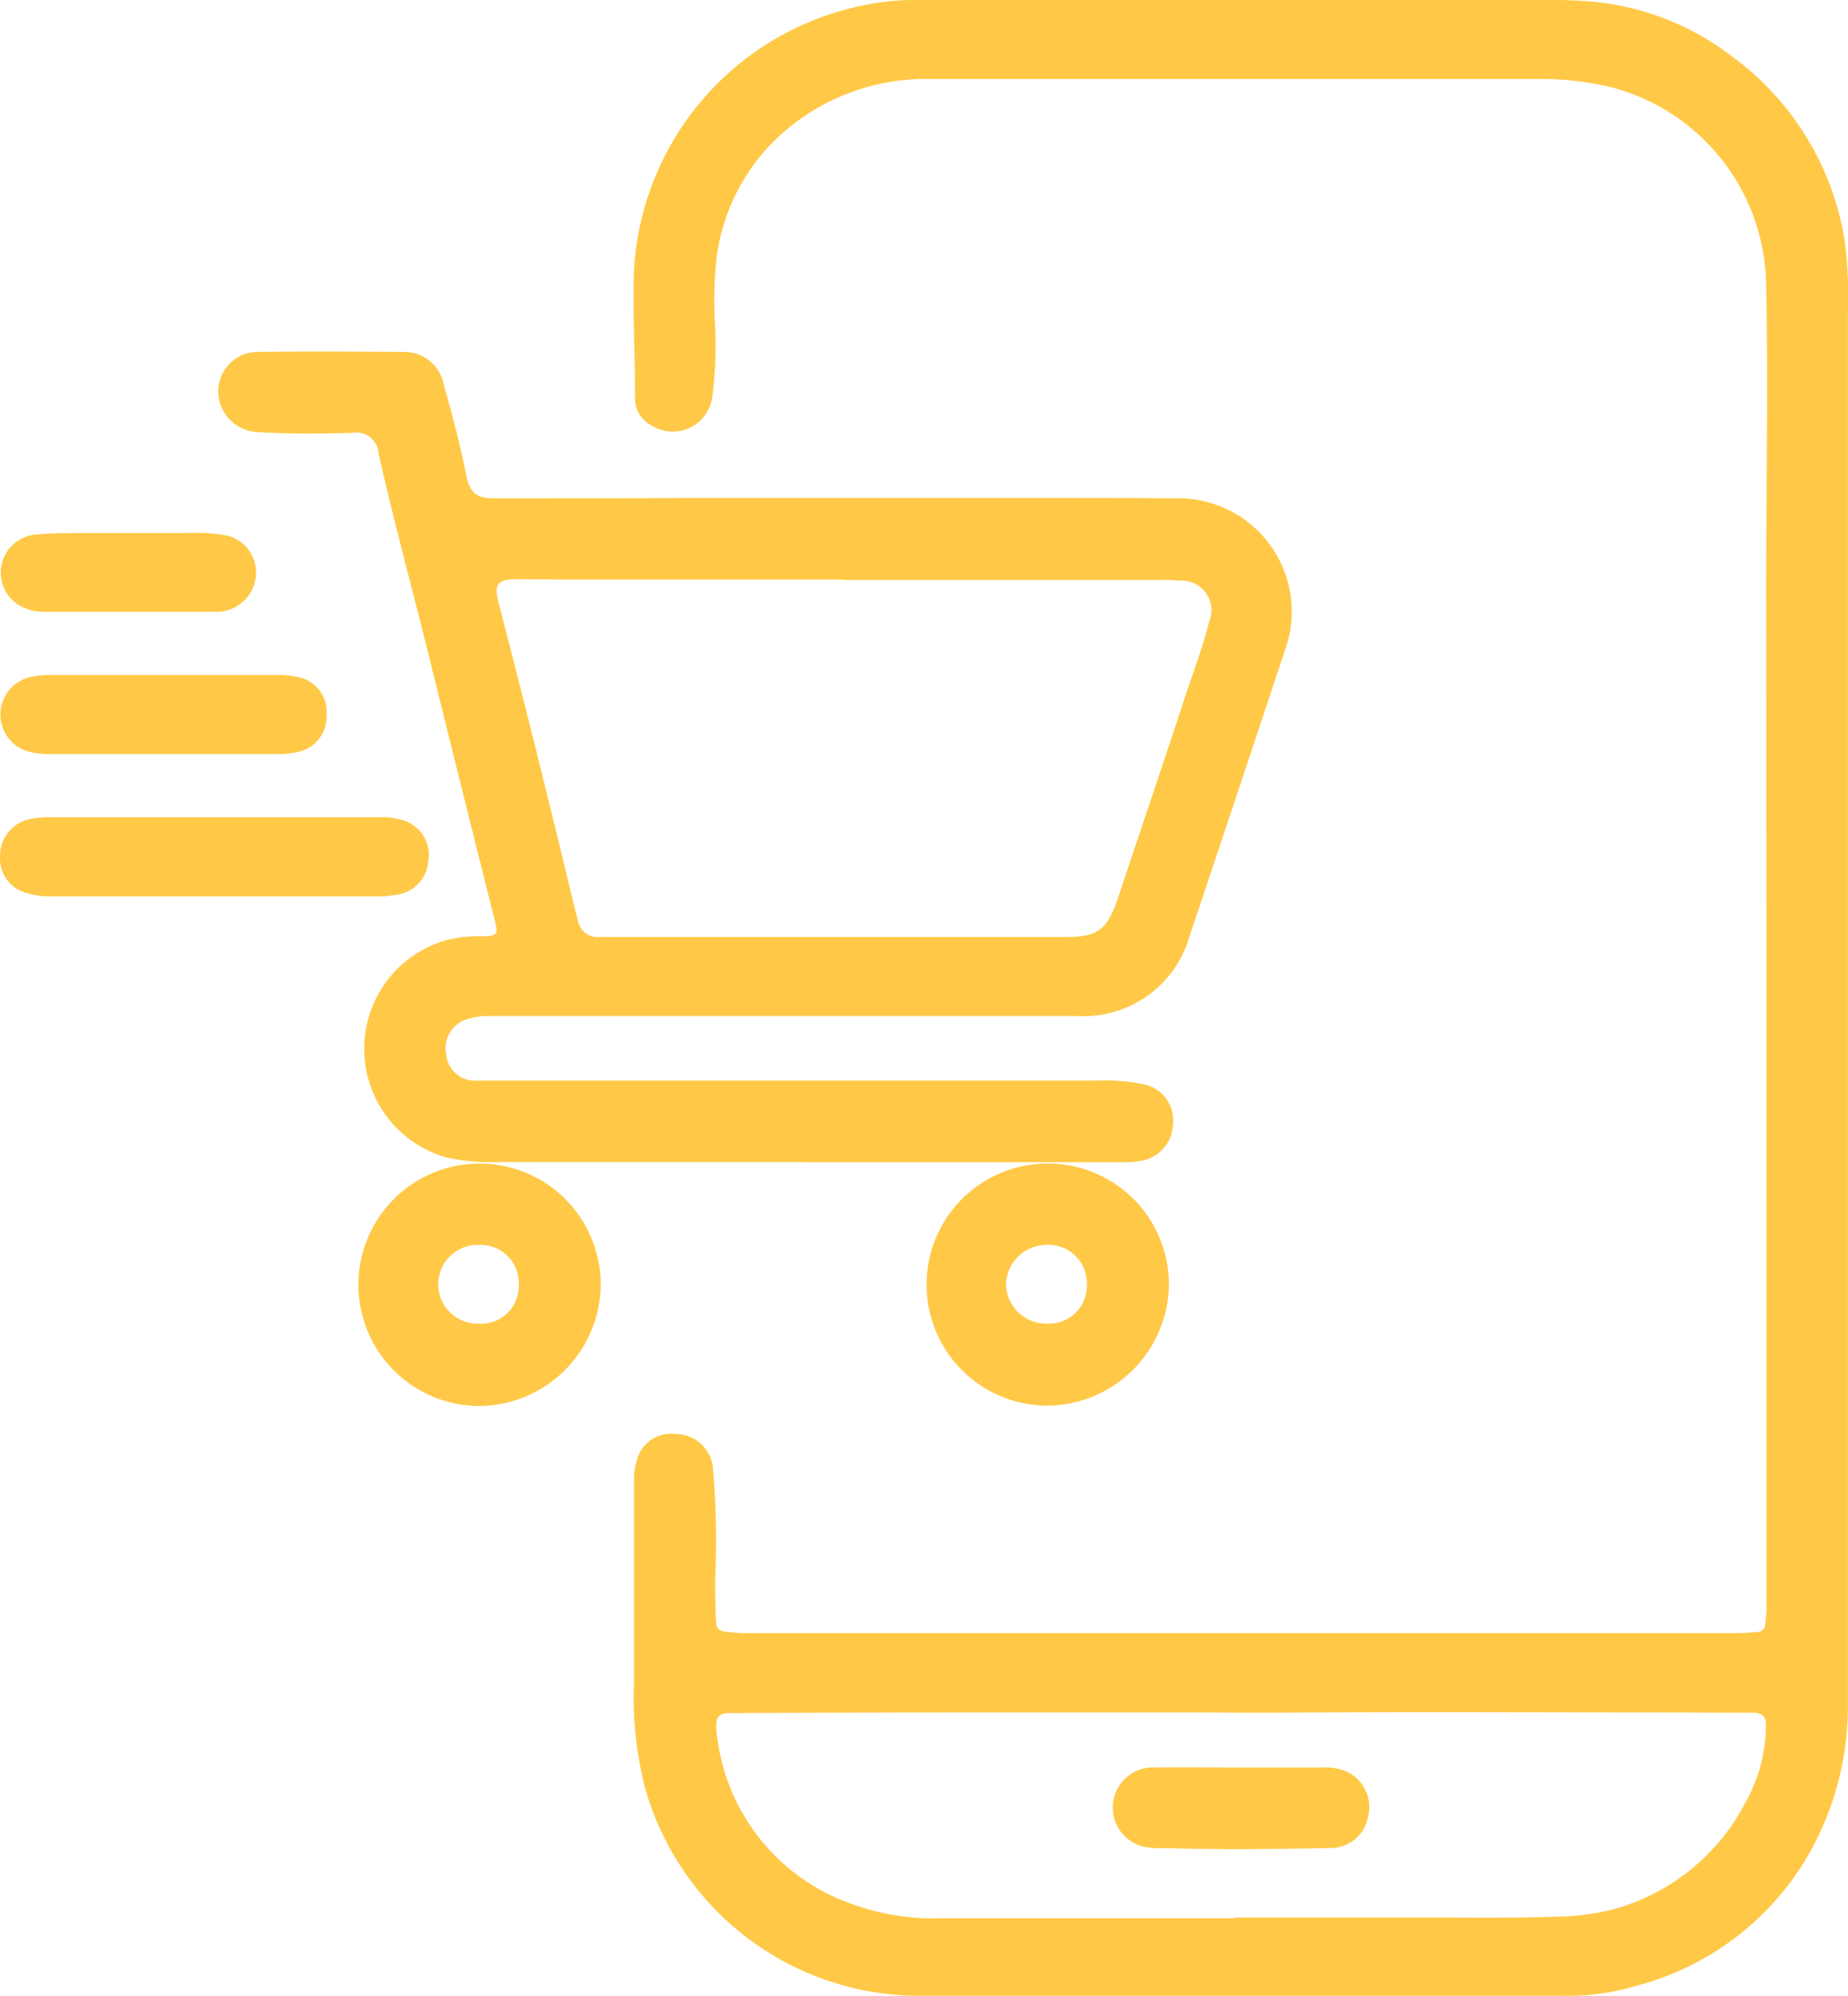 <svg xmlns="http://www.w3.org/2000/svg" width="55.669" height="60.097" viewBox="0 0 55.669 60.097">
  <g id="Group_19264" data-name="Group 19264" transform="translate(-271.038 -989.417)">
    <path id="Path_25346" data-name="Path 25346" d="M324.768,1019.366v21.266a8.988,8.988,0,0,1-1.324,4.863,8.471,8.471,0,0,1-5.008,3.705,7.338,7.338,0,0,1-2.259.312H296.859a8.592,8.592,0,0,1-8.335-6.3,11.032,11.032,0,0,1-.323-3.138v-6.12a1.854,1.854,0,0,1,.067-.49,1.071,1.071,0,0,1,1.213-.868,1.125,1.125,0,0,1,1.1,1.046,24.383,24.383,0,0,1,.067,3.249c0,.434,0,.868.022,1.3,0,.267.089.345.367.367.156.011.312.033.467.033h29.979c.189,0,.367-.022.556-.033a.247.247,0,0,0,.245-.245c.011-.156.033-.312.033-.467v-7.523q0-11.584-.011-23.169c0-3.049.067-6.1,0-9.147a6.239,6.239,0,0,0-4.674-5.965,9,9,0,0,0-2.114-.245H297.148a6.516,6.516,0,0,0-4.685,1.825,6.027,6.027,0,0,0-1.769,3.528,11.784,11.784,0,0,0-.056,1.981,11.46,11.46,0,0,1-.078,2.226,1.2,1.2,0,0,1-1.836.868.908.908,0,0,1-.49-.824c0-1.1-.056-2.214-.044-3.316a8.615,8.615,0,0,1,6.6-8.435,7.818,7.818,0,0,1,1.9-.234H314.43c.8,0,1.614-.022,2.415.033a8.108,8.108,0,0,1,4.407,1.647,8.537,8.537,0,0,1,3.416,5.542,13.048,13.048,0,0,1,.1,2.281v20.431Zm-18.484,27.787h5.7c1.291,0,2.582.022,3.873-.022a7.753,7.753,0,0,0,1.758-.2,6.381,6.381,0,0,0,4.084-3.272,4.7,4.7,0,0,0,.6-2.292c0-.256-.078-.345-.334-.378H321.8c-1.079,0-2.159-.011-3.227-.011-3.695,0-7.389-.022-11.095.011-1.068,0-2.125-.011-3.194-.011h-4.5q-4.307,0-8.6.022h-.167c-.245.022-.334.111-.334.356a2.652,2.652,0,0,0,.045.512,6.114,6.114,0,0,0,3.962,4.852,7.21,7.21,0,0,0,2.749.456h8.869Z" transform="translate(1.935 0)" fill="#ffc947"/>
    <path id="Path_25347" data-name="Path 25347" d="M294.6,1023.334h-9.147a6.549,6.549,0,0,1-1.614-.133,3.4,3.4,0,0,1,0-6.555,4.072,4.072,0,0,1,1.1-.111c.389,0,.445-.067.345-.445q-.968-3.856-1.925-7.723c-.523-2.125-1.1-4.229-1.58-6.354a.677.677,0,0,0-.812-.634c-.924.022-1.858.033-2.782-.022a1.246,1.246,0,0,1-1.146-.768,1.186,1.186,0,0,1,1.091-1.647c1.48-.022,2.971-.011,4.451,0a1.2,1.2,0,0,1,1.157.979c.256.9.5,1.814.679,2.738.1.5.3.69.812.69,2.025,0,4.04,0,6.065-.011h9.915c1.536,0,3.071,0,4.607.011a3.411,3.411,0,0,1,3.272,4.551c-.957,2.882-1.914,5.753-2.882,8.635a3.315,3.315,0,0,1-3.383,2.4H285.13a2.076,2.076,0,0,0-.69.1.91.91,0,0,0-.623,1.079.865.865,0,0,0,.913.768h18.74a5.55,5.55,0,0,1,1.358.111,1.109,1.109,0,0,1,.879,1.2,1.151,1.151,0,0,1-.935,1.1,2.2,2.2,0,0,1-.467.045h-9.726Zm1.135-17.538h-8.09c-.568,0-1.146-.011-1.714-.011s-.679.145-.545.69c.7,2.682,1.369,5.375,2.025,8.079.122.5.234,1,.367,1.491a.6.6,0,0,0,.657.512h14.021c.979,0,1.257-.2,1.58-1.135.679-2.036,1.369-4.062,2.036-6.1.245-.746.534-1.491.723-2.259a.892.892,0,0,0-.89-1.235,4.661,4.661,0,0,0-.556-.022h-9.615Z" transform="translate(0.666 1.073)" fill="#ffc947"/>
    <path id="Path_25348" data-name="Path 25348" d="M288.038,1024.55a3.686,3.686,0,0,1-3.65,3.65,3.65,3.65,0,1,1,3.65-3.65Zm-2.47,0a1.148,1.148,0,0,0-1.191-1.2,1.186,1.186,0,1,0,0,2.37A1.128,1.128,0,0,0,285.567,1024.55Z" transform="translate(1.097 3.552)" fill="#ffc947"/>
    <path id="Path_25349" data-name="Path 25349" d="M299.758,1020.9a3.64,3.64,0,0,1,3.661,3.65,3.686,3.686,0,0,1-3.65,3.639,3.644,3.644,0,0,1-.011-7.289Zm-.022,4.818a1.142,1.142,0,0,0,1.213-1.18,1.164,1.164,0,0,0-1.213-1.191,1.227,1.227,0,0,0-1.224,1.18,1.207,1.207,0,0,0,1.224,1.191Z" transform="translate(2.831 3.552)" fill="#ffc947"/>
    <path id="Path_25350" data-name="Path 25350" d="M277.528,1011.53h5.008a1.786,1.786,0,0,1,.545.067,1.086,1.086,0,0,1,.857,1.269,1.1,1.1,0,0,1-.979,1,2.879,2.879,0,0,1-.534.044h-9.871a2.324,2.324,0,0,1-.679-.089,1.081,1.081,0,0,1-.835-1.146,1.122,1.122,0,0,1,.957-1.1,2.582,2.582,0,0,1,.512-.044h5.008Z" transform="translate(0 2.495)" fill="#ffc947"/>
    <path id="Path_25351" data-name="Path 25351" d="M275.969,1010.061h-3.45a2.366,2.366,0,0,1-.556-.056,1.159,1.159,0,0,1,.089-2.281,2.88,2.88,0,0,1,.534-.044h6.877a2.576,2.576,0,0,1,.512.056,1.073,1.073,0,0,1,.9,1.168,1.089,1.089,0,0,1-.957,1.113,2.213,2.213,0,0,1-.467.044h-3.494Z" transform="translate(0.001 2.06)" fill="#ffc947"/>
    <path id="Path_25352" data-name="Path 25352" d="M274.865,1006.211h-2.526a1.345,1.345,0,0,1-.556-.111,1.15,1.15,0,0,1,.334-2.215c.356-.033.712-.044,1.068-.044h3.45a5.548,5.548,0,0,1,1.135.056,1.139,1.139,0,0,1,.968,1.28,1.192,1.192,0,0,1-1.246,1.035h-2.615Z" transform="translate(0.003 1.627)" fill="#ffc947"/>
    <path id="Path_25353" data-name="Path 25353" d="M305.043,1037.24h2.415a1.75,1.75,0,0,1,.59.067,1.175,1.175,0,0,1,.812,1.38,1.147,1.147,0,0,1-1.146.979c-1.669.033-3.338.056-5.008,0a2.569,2.569,0,0,1-.579-.033,1.209,1.209,0,0,1,.211-2.393c.9-.011,1.792,0,2.693,0h0Z" transform="translate(3.398 5.395)" fill="#ffc947"/>
  </g>
</svg>
